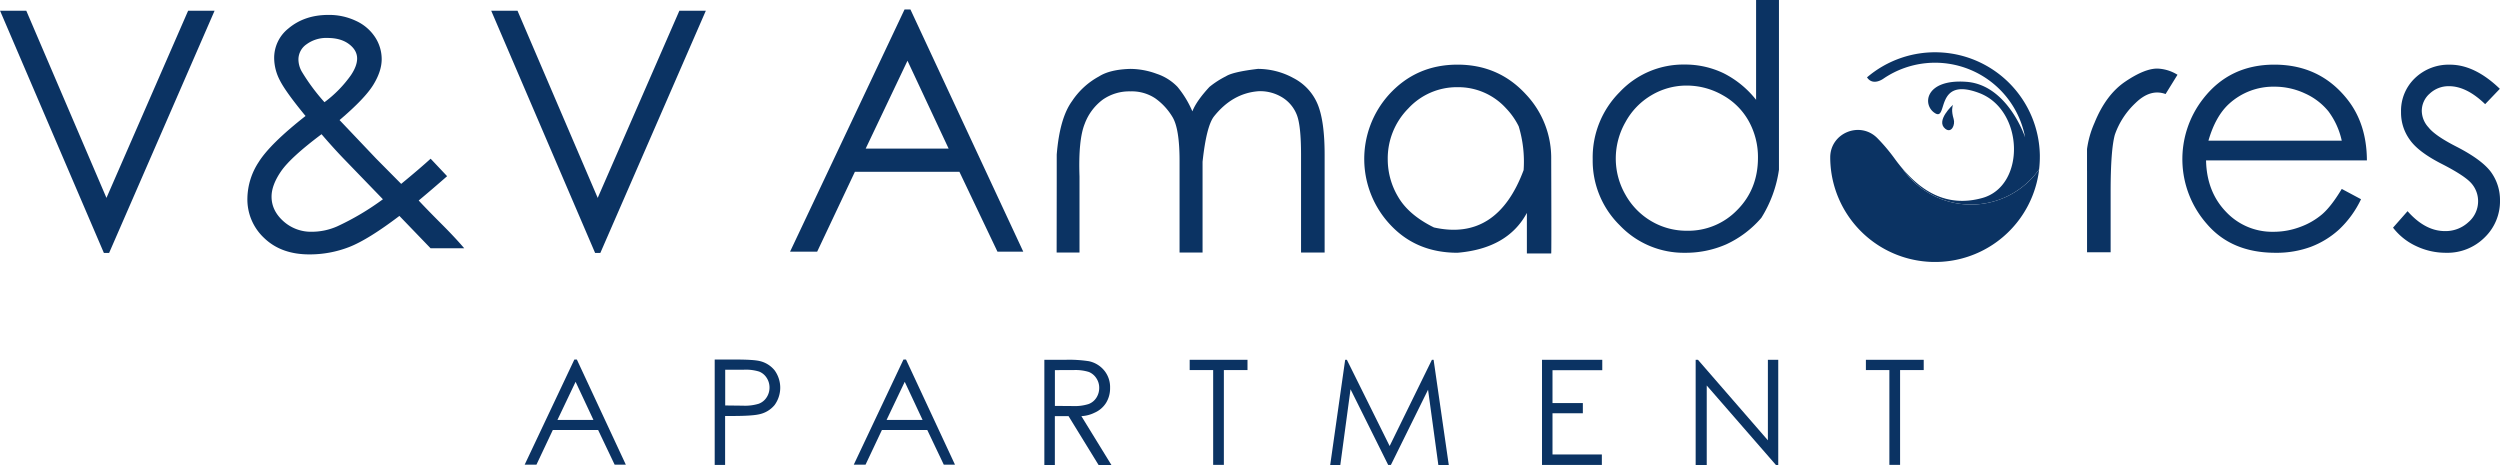 <svg id="385b0fa7-26e2-492a-b97c-8199c6324f9c" data-name="Layer 1" xmlns="http://www.w3.org/2000/svg" viewBox="0 0 1080.98 201.05"><defs><style>.\35 1c1179f-22eb-4fad-b828-268ec9b5207f{fill:#0b3363;}</style></defs><title>V&amp;amp;V Amadores Apartment_pages</title><path class="51c1179f-22eb-4fad-b828-268ec9b5207f" d="M87,292.14H98.34L133,373.06l35.31-80.92h11.44L134.15,396.86h-2.26Z" transform="translate(-86.97 -287.49)"/><path class="51c1179f-22eb-4fad-b828-268ec9b5207f" d="M273.17,356.11l7.13,7.56q-6.86,6-12.29,10.52,3.53,3.81,10.38,10.66,5.43,5.45,9.32,10H273.16l-13.49-14Q246.19,391.07,238,394.28a47,47,0,0,1-17.3,3.21q-12.08,0-19.42-7a22.8,22.8,0,0,1-7.34-17.26,29.36,29.36,0,0,1,4.94-15.75q4.94-7.85,20.2-19.84-8.61-10.46-11.09-15.39a21.11,21.11,0,0,1-2.47-9.46,16.23,16.23,0,0,1,6.07-12.92q7-5.93,17.37-5.93a27.14,27.14,0,0,1,12,2.61,19.58,19.58,0,0,1,8.23,7.06,17.38,17.38,0,0,1,2.82,9.46q0,5.22-3.67,11.16t-14.55,15.18l15.82,16.66L260.44,367Q268.37,360.49,273.17,356.11ZM226,345.52q-13.35,10-17.48,16t-4.13,11q0,6,5.08,10.59a17.79,17.79,0,0,0,12.36,4.59,27.24,27.24,0,0,0,10.94-2.33,113.76,113.76,0,0,0,19.77-11.72l-17-17.58Q231.23,351.6,226,345.52Zm1.27-13.84A51.78,51.78,0,0,0,238.71,320q2.68-4,2.68-7.2,0-3.6-3.53-6.25t-9.32-2.65a14.41,14.41,0,0,0-9,2.72,8,8,0,0,0-3.53,6.46,10.79,10.79,0,0,0,1.41,5.3A86.52,86.52,0,0,0,227.27,331.68Z" transform="translate(-86.97 -287.49)"/><path class="51c1179f-22eb-4fad-b828-268ec9b5207f" d="M299.37,292.14h11.37l34.67,80.92,35.31-80.92h11.44L346.55,396.86h-2.26Z" transform="translate(-86.97 -287.49)"/><path class="51c1179f-22eb-4fad-b828-268ec9b5207f" d="M480.63,291.58,529.42,396.3H518.26l-16.45-34.53H456.62L440.31,396.3H428.59l49.5-104.72Zm-1.27,22.17-18.08,38h35.87Z" transform="translate(-86.97 -287.49)"/><path class="51c1179f-22eb-4fad-b828-268ec9b5207f" d="M543.89,366.71V354.35q1.27-15.81,6.64-23.16a32.54,32.54,0,0,1,11.65-10.66q4.73-3,13.49-3.25a33.18,33.18,0,0,1,11.44,2.12,22,22,0,0,1,9,5.65,43,43,0,0,1,6.43,10.59q1.77-4.52,7.41-10.59a38.65,38.65,0,0,1,7.13-4.59q3-1.9,13.77-3.18a32,32,0,0,1,15.46,4,22.38,22.38,0,0,1,10.42,11.33q3,7.3,3,21.78v42.3H649.53v-42.3q0-12.42-1.77-17.09a15.44,15.44,0,0,0-6.07-7.52,18.3,18.3,0,0,0-10.38-2.86q-11.45.78-19.56,11.09-3.18,4.38-4.8,19.42v39.26H597V357q0-14-3.11-19a26.57,26.57,0,0,0-7.41-8,18.33,18.33,0,0,0-10.73-3,20.07,20.07,0,0,0-11.9,3.53A23,23,0,0,0,556,341q-2.82,7-2.26,22.84v32.83h-9.89Z" transform="translate(-86.97 -287.49)"/><path class="51c1179f-22eb-4fad-b828-268ec9b5207f" d="M717.17,315.44q17.86,0,29.66,12.92a40,40,0,0,1,10.87,28q.14,40.11,0,40.74H747.18V379.55q-8.27,15.39-30,17.23-17.79,0-29.06-12.11a41.56,41.56,0,0,1-.6-56.24Q699.32,315.44,717.17,315.44Zm0,9.75a28.56,28.56,0,0,0-21.25,9.18,30.71,30.71,0,0,0-8.9,22.17,31.6,31.6,0,0,0,4.55,16.17q4.56,7.77,15.43,13.13,27.25,6.07,38.77-24.79a52.74,52.74,0,0,0-2.12-18.92,31,31,0,0,0-5.44-7.77A27.9,27.9,0,0,0,717.17,325.19Z" transform="translate(-86.97 -287.49)"/><path class="51c1179f-22eb-4fad-b828-268ec9b5207f" d="M833.36,393.15a43.65,43.65,0,0,1-17.76,3.64,38.24,38.24,0,0,1-28.24-11.86,39.19,39.19,0,0,1-11.72-28.6,39.91,39.91,0,0,1,11.65-29,37.75,37.75,0,0,1,28-11.93,38.37,38.37,0,0,1,17,3.78,41.85,41.85,0,0,1,14,11.47V287.49h9.89v73.37a53.31,53.31,0,0,1-7.63,20.83A44.64,44.64,0,0,1,833.36,393.15Zm4.84-14.93q8.89-9,8.9-22.52a32.05,32.05,0,0,0-4-15.85,28.85,28.85,0,0,0-11.3-11.23,31.25,31.25,0,0,0-15.53-4.13,29.66,29.66,0,0,0-15.15,4.13,30.23,30.23,0,0,0-11.3,11.65,31.77,31.77,0,0,0-4.2,15.71,31.26,31.26,0,0,0,4.17,15.68A30.45,30.45,0,0,0,801,383.13a29.92,29.92,0,0,0,15.43,4.13A29.4,29.4,0,0,0,838.2,378.22Z" transform="translate(-86.97 -287.49)"/><path class="51c1179f-22eb-4fad-b828-268ec9b5207f" d="M989.38,361.27v-9.32a41.73,41.73,0,0,1,3.25-11.37q4.93-12.15,13.27-17.79t13.84-5.65a17.69,17.69,0,0,1,8.76,2.68l-5.15,8.33q-6.57-2.4-13,3.88a34.14,34.14,0,0,0-8.93,13.7q-1.83,6.57-1.83,24.64v26.2H989.39v-35.3Z" transform="translate(-86.97 -287.49)"/><path class="51c1179f-22eb-4fad-b828-268ec9b5207f" d="M1099.53,369.18l8.33,4.45a43.49,43.49,0,0,1-9.46,13.06,38.21,38.21,0,0,1-12.22,7.52,42.84,42.84,0,0,1-15.32,2.58q-18.93,0-29.59-12.39a42.38,42.38,0,0,1-1.62-54.27q11.45-14.69,30.72-14.69,19.7,0,31.56,15,8.4,10.59,8.47,26.41h-69.55q.28,13.56,8.61,22.21a27.38,27.38,0,0,0,20.55,8.65,32.59,32.59,0,0,0,11.51-2.08,31,31,0,0,0,9.5-5.47Q1094.95,376.79,1099.53,369.18Zm0-20.83a32.93,32.93,0,0,0-5.79-12.75,27.63,27.63,0,0,0-10.1-7.7,30.93,30.93,0,0,0-13.2-2.93,28.33,28.33,0,0,0-19.56,7.34q-5.94,5.37-9,16h57.62Z" transform="translate(-86.97 -287.49)"/><path class="51c1179f-22eb-4fad-b828-268ec9b5207f" d="M1167.88,325.89l-6.35,6.64q-8.05-7.77-15.61-7.77a11.86,11.86,0,0,0-8.33,3.18,9.92,9.92,0,0,0-3.46,7.56,10.72,10.72,0,0,0,2.9,7.06q2.82,3.6,11.93,8.26,11.16,5.71,15.11,11.09a20.53,20.53,0,0,1,3.88,12.22,21.73,21.73,0,0,1-6.67,16.06,22.8,22.8,0,0,1-16.7,6.6,29.84,29.84,0,0,1-12.82-2.86,26.81,26.81,0,0,1-10.06-8l6.28-7.13q7.62,8.61,16.17,8.61a14.45,14.45,0,0,0,10.13-3.85,11.85,11.85,0,0,0,4.2-9,11.66,11.66,0,0,0-2.75-7.63q-2.76-3.31-12.5-8.33-10.52-5.29-14.26-10.66a19.82,19.82,0,0,1-3.81-12,19.49,19.49,0,0,1,6-14.65,21,21,0,0,1,15.15-5.83Q1157,315.43,1167.88,325.89Z" transform="translate(-86.97 -287.49)"/><path class="51c1179f-22eb-4fad-b828-268ec9b5207f" d="M931.41,332.81s-7.69,6.94-3.29,10.38c2.66,2.07,4.36-1.73,3.6-4.23C930.59,335.24,931.22,333.5,931.41,332.81Z" transform="translate(-86.97 -287.49)"/><path class="51c1179f-22eb-4fad-b828-268ec9b5207f" d="M939.23,375.94a36,36,0,0,1-29.65-15.54c-1.17-1.38-2.26-2.78-3.28-4.18a77.35,77.35,0,0,0-7.65-9.07c-7.5-7.45-20.34-2.13-20.3,8.44v.5a45.32,45.32,0,0,0,90.33,4.61A36,36,0,0,1,939.23,375.94Z" transform="translate(-86.97 -287.49)"/><path class="51c1179f-22eb-4fad-b828-268ec9b5207f" d="M939.23,375.94a36,36,0,0,0,29.44-15.26,46.93,46.93,0,0,0,.31-6.19,45.32,45.32,0,0,0-74.73-33.55c2.65,4,7.27.44,7.27.44a39.64,39.64,0,0,1,61.1,25.49c-.23-.69-7.72-22.66-25.35-24-17.91-1.34-19.33,10-13.6,13.56s-.29-16.07,19.12-8.71,20.14,40.13,1.34,45.37c-16,4.45-26.93-3.74-34.55-12.73A36,36,0,0,0,939.23,375.94Z" transform="translate(-86.97 -287.49)"/><path class="51c1179f-22eb-4fad-b828-268ec9b5207f" d="M336.4,442.95l21.18,45.47h-4.84l-7.14-15H326l-7.08,15h-5.09l21.49-45.47Zm-.55,9.63L328,469.07h15.57Z" transform="translate(-86.97 -287.49)"/><path class="51c1179f-22eb-4fad-b828-268ec9b5207f" d="M396,442.95h9c5.21,0,8.72.23,10.52.67a11.66,11.66,0,0,1,6.38,4,12.76,12.76,0,0,1,0,15,11.74,11.74,0,0,1-6.64,4q-3.11.73-11.56.74H400.5v21.15H396V442.95Zm4.54,4.41v15.45l7.73.09a20.12,20.12,0,0,0,6.79-.84,6.91,6.91,0,0,0,3.4-2.76,7.66,7.66,0,0,0,1.24-4.22,7.56,7.56,0,0,0-1.24-4.23,6.84,6.84,0,0,0-3.26-2.7,19.73,19.73,0,0,0-6.62-.8h-8Z" transform="translate(-86.97 -287.49)"/><path class="51c1179f-22eb-4fad-b828-268ec9b5207f" d="M478.72,442.95l21.18,45.47h-4.84l-7.14-15H468.3l-7.08,15h-5.09l21.49-45.47Zm-.55,9.63-7.85,16.49h15.57Z" transform="translate(-86.97 -287.49)"/><path class="51c1179f-22eb-4fad-b828-268ec9b5207f" d="M538.56,443.07h9a55.51,55.51,0,0,1,10.27.61,11.71,11.71,0,0,1,6.59,4,11.28,11.28,0,0,1,2.54,7.5,12,12,0,0,1-1.75,6.53,11.1,11.1,0,0,1-5,4.25,14.3,14.3,0,0,1-5.66,1.46l13,21.15H562l-13-21.15h-5.92v21.15h-4.54V443.07Zm4.54,4.45V463l7.82.06a19.68,19.68,0,0,0,6.73-.86,6.84,6.84,0,0,0,3.4-2.76,7.84,7.84,0,0,0,1.21-4.26A7.32,7.32,0,0,0,561,451a7,7,0,0,0-3.23-2.68,19.5,19.5,0,0,0-6.68-.81Z" transform="translate(-86.97 -287.49)"/><path class="51c1179f-22eb-4fad-b828-268ec9b5207f" d="M601.38,447.49v-4.42h25v4.42H616.16v41h-4.63v-41Z" transform="translate(-86.97 -287.49)"/><path class="51c1179f-22eb-4fad-b828-268ec9b5207f" d="M662.14,488.54l6.47-45.47h.74l18.49,37.28,18.27-37.28h.74l6.56,45.47H708.9L704.45,456l-16.07,32.53h-1.17L670.93,455.8l-4.42,32.74Z" transform="translate(-86.97 -287.49)"/><path class="51c1179f-22eb-4fad-b828-268ec9b5207f" d="M753.72,443.07h26.06v4.48H758.26v14.22h13.12v4.42H758.26V484H779.6v4.51H753.72Z" transform="translate(-86.97 -287.49)"/><path class="51c1179f-22eb-4fad-b828-268ec9b5207f" d="M820.16,488.54V443.07h1l30.23,34.8v-34.8h4.48v45.47h-1l-29.92-34.37v34.37Z" transform="translate(-86.97 -287.49)"/><path class="51c1179f-22eb-4fad-b828-268ec9b5207f" d="M893.77,447.49v-4.42h25v4.42H908.55v41h-4.63v-41Z" transform="translate(-86.97 -287.49)"/></svg>